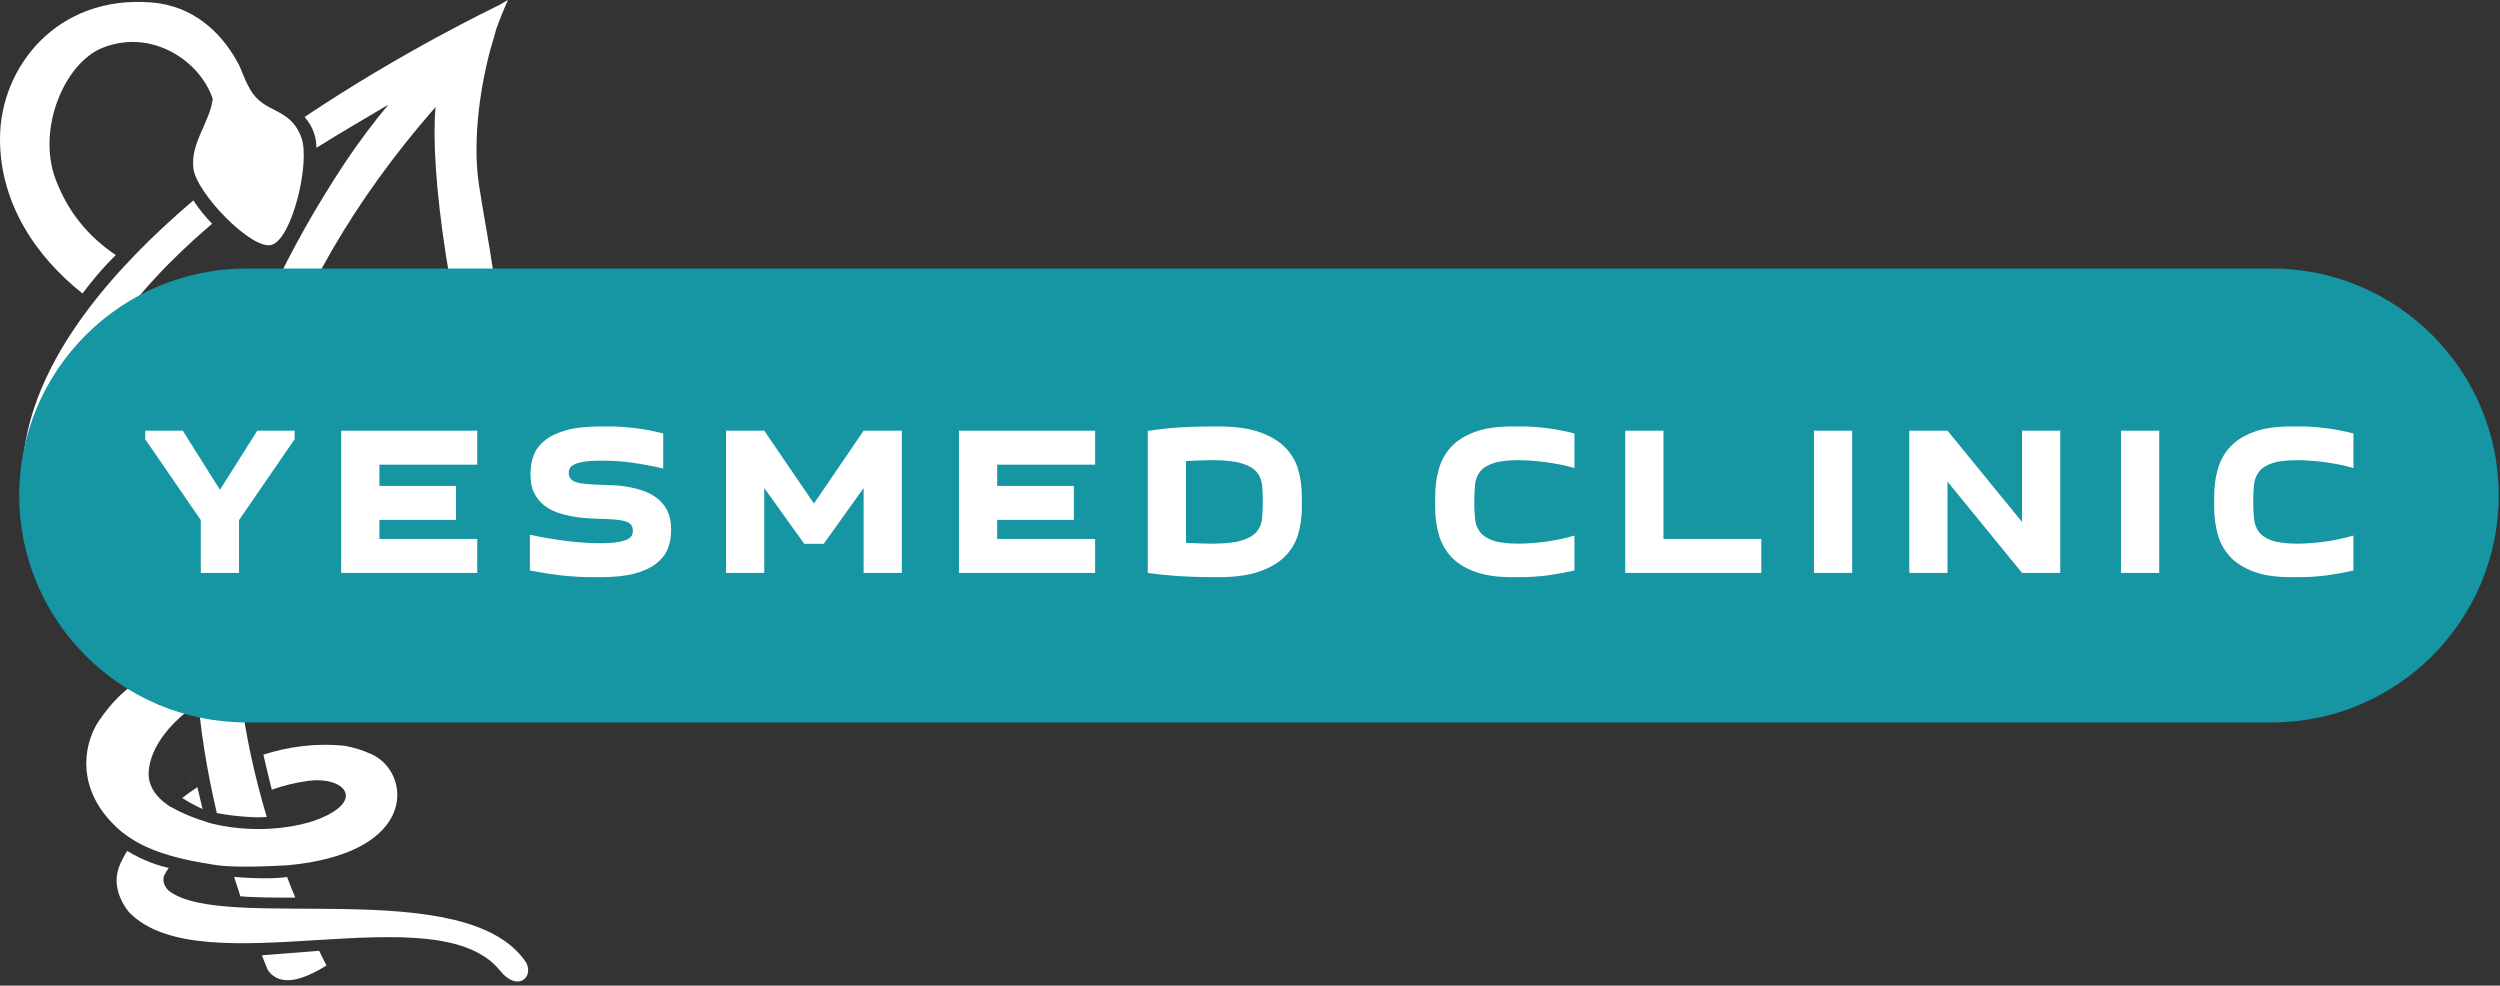 <?xml version="1.0" encoding="UTF-8"?> <svg xmlns="http://www.w3.org/2000/svg" width="312" height="123" viewBox="0 0 312 123" fill="none"><rect x="0" y="0" width="312" height="123" fill="#333333" stroke="none"/> <path d="M25.28 100.96L24.63 98.23C23.92 98.71 23.29 99.17 22.74 99.58C24.11 100.48 25.28 100.96 25.28 100.96Z" fill="white"></path> <path d="M24.28 96.75C23.83 97.11 23.47 97.47 23.47 97.47L24.28 96.75Z" fill="white"></path> <path d="M23.97 107.44C24.79 107.6 25.77 107.78 26.64 107.91C26.77 107.93 26.9 107.95 27.03 107.97C27.06 107.97 27.08 107.97 27.1 107.98C28.29 108.14 30.87 108.28 35.95 107.98C51.09 106.56 51.35 97.94 47.51 94.83C47.5 94.81 47.48 94.79 47.44 94.77C47.12 94.52 46.78 94.31 46.42 94.15C45.25 93.61 44.13 93.28 43.04 93.08C39.29 92.69 35.87 93.22 32.87 94.18C33.14 95.39 33.56 97.12 33.92 98.55C35.32 98.06 36.8 97.68 38.4 97.46C43.14 96.81 45.87 100.11 39.11 102.46C37.87 102.89 32.72 104.28 26.5 102.8C26.5 102.8 23.46 101.98 21.32 100.69C21.31 100.7 21.3 100.7 21.29 100.71C21 100.52 20.73 100.32 20.46 100.11C20.42 100.07 20.37 100.03 20.32 99.99C20.24 99.92 20.16 99.85 20.08 99.78C20.06 99.76 20.03 99.74 20.01 99.71C19.96 99.66 19.92 99.62 19.87 99.57C19.77 99.46 19.67 99.35 19.58 99.24C19.54 99.2 19.5 99.16 19.47 99.12C18.88 98.36 18.52 97.48 18.55 96.45C18.64 93.83 20.53 91.05 23.24 88.87L22.98 86.55C22.98 86.55 19.37 85.72 17.55 84.82C14.03 86.89 11.91 90.66 11.91 90.66H11.92C10.07 94.14 9.97 99.44 15.22 103.84C16.52 104.82 18.6 106.34 23.97 107.44Z" fill="white"></path> <path d="M65.68 120.15C58.28 108.94 27.91 116.5 21.07 111.17C21.07 111.17 20.13 110.41 20.47 109.29C20.68 108.87 20.87 108.57 21.06 108.33C19.83 108.04 17.86 107.43 15.87 106.19C15.48 106.83 15.12 107.49 14.86 108.18C13.71 111.2 16.13 113.87 16.13 113.87C25.22 123.2 54.51 111.3 62.41 121.14C64.54 123.8 66.63 122.04 65.68 120.15Z" fill="white"></path> <path d="M10.3 36.63C11.3 35.28 12.72 33.52 14.45 31.84C11.01 29.49 8.51 26.52 6.95 22.4C4.56 16.07 8.06 7.85 12.81 5.96C18.95 3.52 25.01 7.63 26.55 12.35C26.16 15.33 23.74 17.87 24.14 21.04C24.52 24.12 31.4 31.21 33.86 30.57C36.46 29.89 38.74 20.25 37.62 17.19C36.17 13.24 32.96 14.3 31.18 11.09C30.27 9.46 30.32 8.98 29.58 7.65C27.49 3.9 24.02 0.73 18.95 0.31C7.12 -0.67 0.02 8.38 6.61142e-05 17.28C-0.02 25.4 4.5 32.03 10.3 36.63Z" fill="white"></path> <path d="M32.68 119.22C32.93 119.83 33.16 120.45 33.42 121.06C35 123.33 38 122.19 40.74 120.5C40.44 119.91 40.14 119.3 39.83 118.66L32.68 119.22Z" fill="white"></path> <path d="M29.22 109.44C29.47 110.25 29.73 111.06 30 111.86C31.58 112.01 34.66 112.03 36.85 112.02C36.5 111.19 36.16 110.34 35.83 109.45C34.68 109.61 32.64 109.72 29.22 109.44Z" fill="white"></path> <path fill-rule="evenodd" clip-rule="evenodd" d="M24.54 85.22C18.11 83.97 -1.28 78.23 3.28 54.64C5.38 43.81 14.05 33.59 24.13 25.01C24.85 26.13 25.7 27.13 26.47 27.92C5.28 45.93 2.32 64.67 14.23 75.89C17.69 79.14 22.13 80.17 24.31 80.49C23.88 62.12 28.75 41.98 42.97 20.43C44.81 17.66 46.67 15.21 48.47 13.06C45.62 14.76 42.48 16.57 39.49 18.45C39.48 17.28 39.16 15.88 38.01 14.6C50.29 6.38 61.31 1.13 62.38 0.59C62.38 0.59 62.38 0.59 62.39 0.6C62.39 0.59 62.4 0.58 62.41 0.57C63.04 0.18 63.4 0 63.4 0C63.4 0 62.75 1.36 61.94 3.59C61.92 3.67 61.64 4.76 61.17 6.28C59.71 11.85 59.01 18.12 59.79 23.18C61.59 34.89 67.84 61.17 55.67 74.88C47.23 84.39 35.61 85.94 29.88 85.64C30.57 91.54 31.81 97.01 33.29 101.96C31.26 102.15 27.66 101.62 27.06 101.47C25.83 96.24 24.94 90.82 24.54 85.22ZM62.38 0.59C62.39 0.58 62.4 0.58 62.41 0.57C62.4 0.58 62.39 0.59 62.38 0.59ZM29.44 80.74C32.88 80.51 43.29 80.04 48.99 73.51C61.43 59.25 57.01 40.59 55.65 31.86C54.35 23.48 54.01 17.06 54.36 13.35C33.34 37.36 28.21 61.06 29.44 80.74Z" fill="white"></path> <path d="M30.79 90.16H283.52C299.14 90.16 311.84 77.46 311.84 61.83C311.84 46.21 299.14 33.51 283.52 33.51H30.79C15.1 33.51 2.4 46.21 2.4 61.83C2.4 77.46 15.1 90.16 30.79 90.16Z" fill="#1695A3"></path> <path d="M25.06 71.5V64.91L18.12 54.81V53.75H22.81L27.45 61.12L32.11 53.75H36.77V54.81L29.83 64.91V71.5H25.06Z" fill="white"></path> <path d="M59.56 53.75V57.99H47.35V60.64H56.91V64.88H47.35V67.26H59.56V71.5H42.58V53.75H59.56Z" fill="white"></path> <path d="M74.9 67.79C75.85 67.79 76.6 67.74 77.14 67.65C77.68 67.55 78.09 67.42 78.36 67.28C78.63 67.12 78.81 66.95 78.88 66.77C78.95 66.59 78.98 66.42 78.98 66.26C78.98 65.94 78.91 65.68 78.76 65.5C78.61 65.31 78.37 65.16 78.04 65.06C77.71 64.96 77.28 64.88 76.74 64.84C76.21 64.79 75.56 64.76 74.8 64.75C74.35 64.73 73.83 64.7 73.23 64.67C72.63 64.63 72.01 64.55 71.38 64.44C70.74 64.32 70.11 64.16 69.5 63.94C68.88 63.72 68.33 63.41 67.84 63.01C67.35 62.61 66.96 62.11 66.66 61.51C66.36 60.91 66.21 60.18 66.21 59.32V58.97C66.21 58.21 66.35 57.48 66.62 56.78C66.89 56.08 67.36 55.47 68.03 54.94C68.69 54.41 69.58 53.99 70.7 53.68C71.82 53.37 73.22 53.22 74.9 53.22H75.86C77.07 53.22 78.26 53.29 79.41 53.45C80.56 53.59 81.68 53.81 82.77 54.1V58.47C81.48 58.17 80.21 57.93 78.94 57.75C77.68 57.57 76.4 57.49 75.09 57.49C74.14 57.49 73.39 57.53 72.84 57.63C72.29 57.73 71.87 57.85 71.6 58C71.33 58.15 71.16 58.31 71.09 58.48C71.02 58.64 70.98 58.81 70.98 58.97C70.98 59.29 71.06 59.54 71.21 59.74C71.36 59.93 71.6 60.08 71.93 60.19C72.27 60.29 72.7 60.37 73.23 60.41C73.76 60.45 74.4 60.49 75.14 60.51C75.57 60.52 76.07 60.54 76.65 60.57C77.24 60.59 77.85 60.67 78.49 60.79C79.14 60.9 79.77 61.07 80.4 61.3C81.03 61.53 81.59 61.84 82.08 62.24C82.57 62.64 82.98 63.14 83.29 63.75C83.6 64.36 83.75 65.1 83.75 65.97V66.31C83.75 67.07 83.61 67.79 83.34 68.48C83.07 69.17 82.59 69.78 81.92 70.31C81.25 70.84 80.36 71.26 79.25 71.57C78.14 71.87 76.73 72.03 75.03 72.03H74.08C72.69 72.03 71.33 71.95 70.01 71.81C68.7 71.65 67.4 71.45 66.13 71.19V66.73C67.56 67.05 69.04 67.3 70.57 67.5C72.1 67.69 73.54 67.79 74.9 67.79Z" fill="white"></path> <path d="M102.8 67.87H100.37L95.38 60.91V71.5H90.61V53.75H95.38L101.58 62.84L107.78 53.75H112.55V71.5H107.78V60.91L102.8 67.87Z" fill="white"></path> <path d="M136.67 53.75V57.99H124.45V60.64H134.02V64.88H124.45V67.26H136.67V71.5H119.68V53.75H136.67Z" fill="white"></path> <path fill-rule="evenodd" clip-rule="evenodd" d="M162.47 63.32C162.47 64.52 162.31 65.65 162 66.71C161.68 67.77 161.12 68.69 160.33 69.48C159.53 70.26 158.46 70.88 157.13 71.34C155.8 71.8 154.12 72.03 152.09 72.03H151.13C149.77 72.03 148.43 71.98 147.11 71.9C145.78 71.81 144.49 71.68 143.24 71.5V53.78C144.49 53.58 145.78 53.44 147.11 53.35C148.43 53.26 149.77 53.22 151.13 53.22H152.09C154.12 53.22 155.8 53.45 157.13 53.91C158.46 54.37 159.53 54.99 160.33 55.78C161.12 56.56 161.68 57.49 162 58.55C162.31 59.61 162.47 60.74 162.47 61.94V63.32ZM151.27 67.85C152.86 67.85 154.08 67.72 154.93 67.46C155.79 67.2 156.42 66.84 156.82 66.38C157.21 65.9 157.44 65.35 157.51 64.72C157.57 64.08 157.6 63.39 157.6 62.63C157.6 61.87 157.57 61.17 157.51 60.53C157.44 59.89 157.21 59.35 156.82 58.89C156.42 58.43 155.79 58.07 154.93 57.82C154.08 57.56 152.86 57.43 151.27 57.43C150.81 57.43 150.3 57.44 149.74 57.46C149.19 57.48 148.61 57.5 148.01 57.54V67.74C148.61 67.77 149.19 67.8 149.74 67.82C150.3 67.84 150.81 67.85 151.27 67.85Z" fill="white"></path> <path d="M179.11 63.32V61.94C179.11 60.74 179.26 59.61 179.56 58.55C179.86 57.49 180.37 56.56 181.1 55.78C181.83 54.99 182.81 54.37 184.04 53.91C185.28 53.45 186.83 53.22 188.7 53.22H189.66C190.86 53.22 192.03 53.29 193.16 53.45C194.29 53.59 195.4 53.81 196.49 54.1V58.41C195.88 58.23 195.26 58.08 194.63 57.96C194 57.84 193.38 57.74 192.77 57.66C192.16 57.58 191.58 57.52 191.02 57.49C190.47 57.45 189.97 57.43 189.53 57.43C188.15 57.43 187.08 57.56 186.33 57.82C185.58 58.07 185.04 58.43 184.69 58.89C184.34 59.35 184.14 59.89 184.08 60.53C184.02 61.17 183.99 61.87 183.99 62.63C183.99 63.39 184.02 64.08 184.08 64.72C184.14 65.35 184.34 65.9 184.69 66.38C185.04 66.84 185.58 67.2 186.33 67.46C187.08 67.72 188.15 67.85 189.53 67.85C189.97 67.85 190.47 67.83 191.02 67.79C191.58 67.75 192.16 67.7 192.77 67.62C193.38 67.54 194 67.43 194.63 67.3C195.26 67.17 195.88 67.02 196.49 66.84V71.19C195.4 71.45 194.29 71.65 193.16 71.81C192.03 71.95 190.86 72.03 189.66 72.03H188.7C186.83 72.03 185.28 71.8 184.04 71.34C182.81 70.88 181.83 70.26 181.1 69.48C180.37 68.69 179.86 67.77 179.56 66.71C179.26 65.65 179.11 64.52 179.11 63.32Z" fill="white"></path> <path d="M219.81 71.5H202.83V53.75H207.6V67.26H219.81V71.5Z" fill="white"></path> <path d="M226.38 53.75H231.15V71.5H226.38V53.75Z" fill="white"></path> <path d="M243.05 53.75L252.35 65.14V53.75H257.12V71.5H252.35L243.05 60.11V71.5H238.28V53.75H243.05Z" fill="white"></path> <path d="M264.7 53.75H269.47V71.5H264.7V53.75Z" fill="white"></path> <path d="M276.33 63.32V61.94C276.33 60.74 276.48 59.61 276.78 58.55C277.08 57.49 277.59 56.56 278.32 55.78C279.04 54.99 280.02 54.37 281.26 53.91C282.49 53.45 284.05 53.22 285.92 53.22H286.87C288.08 53.22 289.24 53.29 290.37 53.45C291.5 53.59 292.62 53.81 293.71 54.1V58.41C293.09 58.23 292.47 58.08 291.84 57.96C291.21 57.84 290.6 57.74 289.99 57.66C289.38 57.58 288.79 57.52 288.24 57.49C287.68 57.45 287.18 57.43 286.74 57.43C285.37 57.43 284.3 57.56 283.55 57.82C282.8 58.07 282.25 58.43 281.91 58.89C281.56 59.35 281.36 59.89 281.3 60.53C281.23 61.17 281.2 61.87 281.2 62.63C281.2 63.39 281.23 64.08 281.3 64.72C281.36 65.35 281.56 65.9 281.91 66.38C282.25 66.84 282.8 67.2 283.55 67.46C284.3 67.72 285.37 67.85 286.74 67.85C287.18 67.85 287.68 67.83 288.24 67.79C288.79 67.75 289.38 67.7 289.99 67.62C290.6 67.54 291.21 67.43 291.84 67.3C292.47 67.17 293.09 67.02 293.71 66.84V71.19C292.62 71.45 291.5 71.65 290.37 71.81C289.24 71.95 288.08 72.03 286.87 72.03H285.92C284.05 72.03 282.49 71.8 281.26 71.34C280.02 70.88 279.04 70.26 278.32 69.48C277.59 68.69 277.08 67.77 276.78 66.71C276.48 65.65 276.33 64.52 276.33 63.32Z" fill="white"></path> </svg> 
